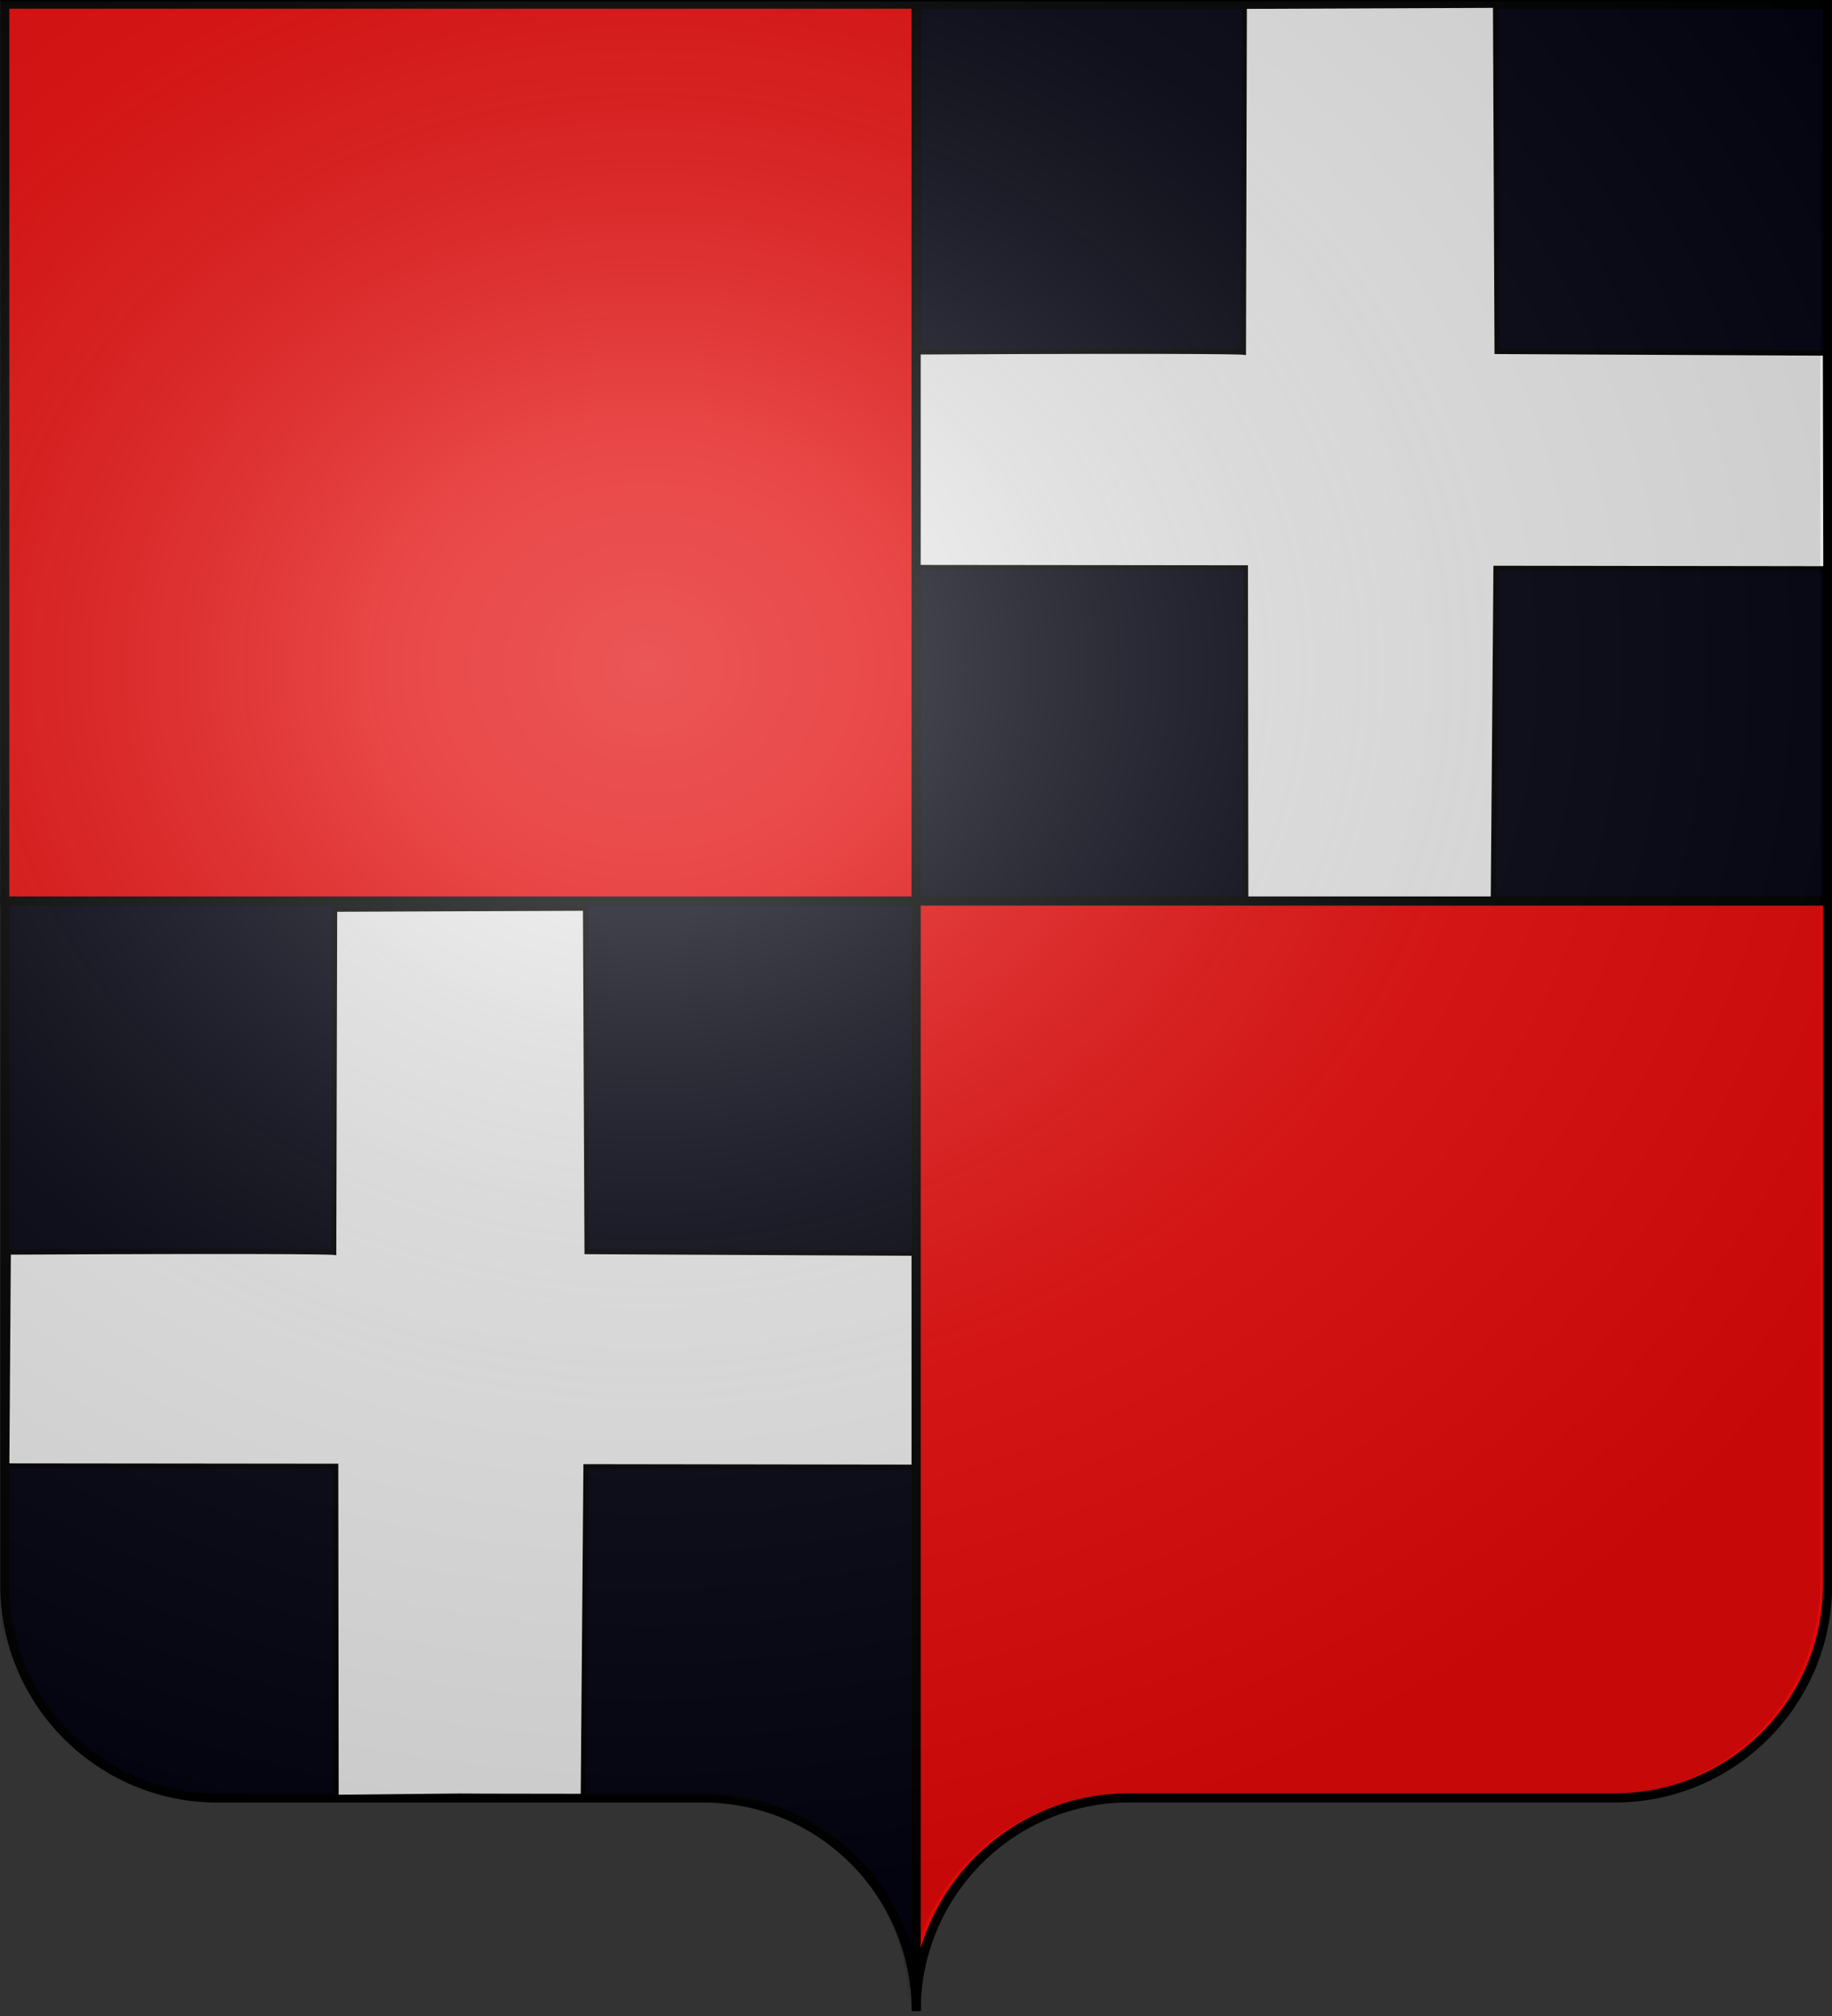 <svg xmlns="http://www.w3.org/2000/svg" xmlns:xlink="http://www.w3.org/1999/xlink" width="600" height="660" version="1.0"><rect width="100%" height="100%" fill="#333333" stroke="none"/><desc>Flag of Canton of Valais (Wallis)</desc><defs><radialGradient xlink:href="#a" id="b" cx="285.186" cy="200.448" r="300" fx="285.186" fy="200.448" gradientTransform="matrix(1.551 0 0 1.35 -230.263 -52.297)" gradientUnits="userSpaceOnUse"/><linearGradient id="a"><stop offset="0" style="stop-color:white;stop-opacity:.314"/><stop offset=".19" style="stop-color:white;stop-opacity:.251"/><stop offset=".6" style="stop-color:#6b6b6b;stop-opacity:.125"/><stop offset="1" style="stop-color:black;stop-opacity:.125"/></linearGradient></defs><g style="display:inline"><path d="M0 0h600v660H0z" style="fill:none;stroke:none;display:inline" transform="matrix(.202 0 0 .202 386.623 81.053)"/></g><g style="display:inline"><path d="M598.585 1.383v293.625h-298.5V1.383zm-298.5 293.625v363.375c0-38.504-31.21-69.75-69.656-69.75H71.242c-38.447 0-69.657-31.246-69.657-69.75V295.008z" style="fill:#00000f;fill-opacity:.941;fill-rule:nonzero;stroke:#000;stroke-width:3;stroke-linecap:butt;stroke-linejoin:miter;stroke-miterlimit:4;stroke-opacity:1;stroke-dasharray:none;stroke-dashoffset:0;marker:none;visibility:visible;display:inline;overflow:visible"/><path d="M300.476 115.21c101.685-.524 106.749.078 106.749.078l.29-113.233 82.296-.333.504 113.338 107.54.528.144 70.623-108.04-.15-.876 108.784c-71.149-.01-9.359-.343-81.088.309l-.121-109.244-107.888-.114z" style="fill:#e6e6e6;fill-rule:evenodd;stroke:#000;stroke-width:1.698px;stroke-linecap:butt;stroke-linejoin:miter;stroke-opacity:1;display:inline"/><path d="M2.71 409.903c101.533-.52 106.59.077 106.59.077l.289-112.323 82.173-.33.504 112.427 107.377.524.145 70.056-107.878-.15-.875 107.911c-71.042-.01-9.345-.34-80.966.307l-.121-108.367-107.726-.113z" style="fill:#e6e6e6;fill-rule:evenodd;stroke:#000;stroke-width:1.69px;stroke-linecap:butt;stroke-linejoin:miter;stroke-opacity:1;display:inline"/><path d="M1.54 1.354v293.625h298.5V1.354zm298.5 293.625v363.375c0-38.504 31.21-69.75 69.656-69.75h159.187c38.447 0 69.657-31.246 69.657-69.75V294.979z" style="fill:#e20909;fill-opacity:1;fill-rule:nonzero;stroke:#000;stroke-width:3;stroke-linecap:butt;stroke-linejoin:miter;stroke-miterlimit:4;stroke-opacity:1;stroke-dasharray:none;stroke-dashoffset:0;marker:none;visibility:visible;display:inline;overflow:visible"/></g><g style="display:inline"><path d="M-.868.466v517.492c0 38.504 31.203 69.754 69.65 69.754h159.2c38.447 0 69.65 31.25 69.65 69.755 0-38.505 31.203-69.755 69.65-69.755h159.2c38.447 0 69.65-31.25 69.65-69.754V.466z" style="fill:url(#b);fill-opacity:1;fill-rule:evenodd;stroke:none"/></g></svg>